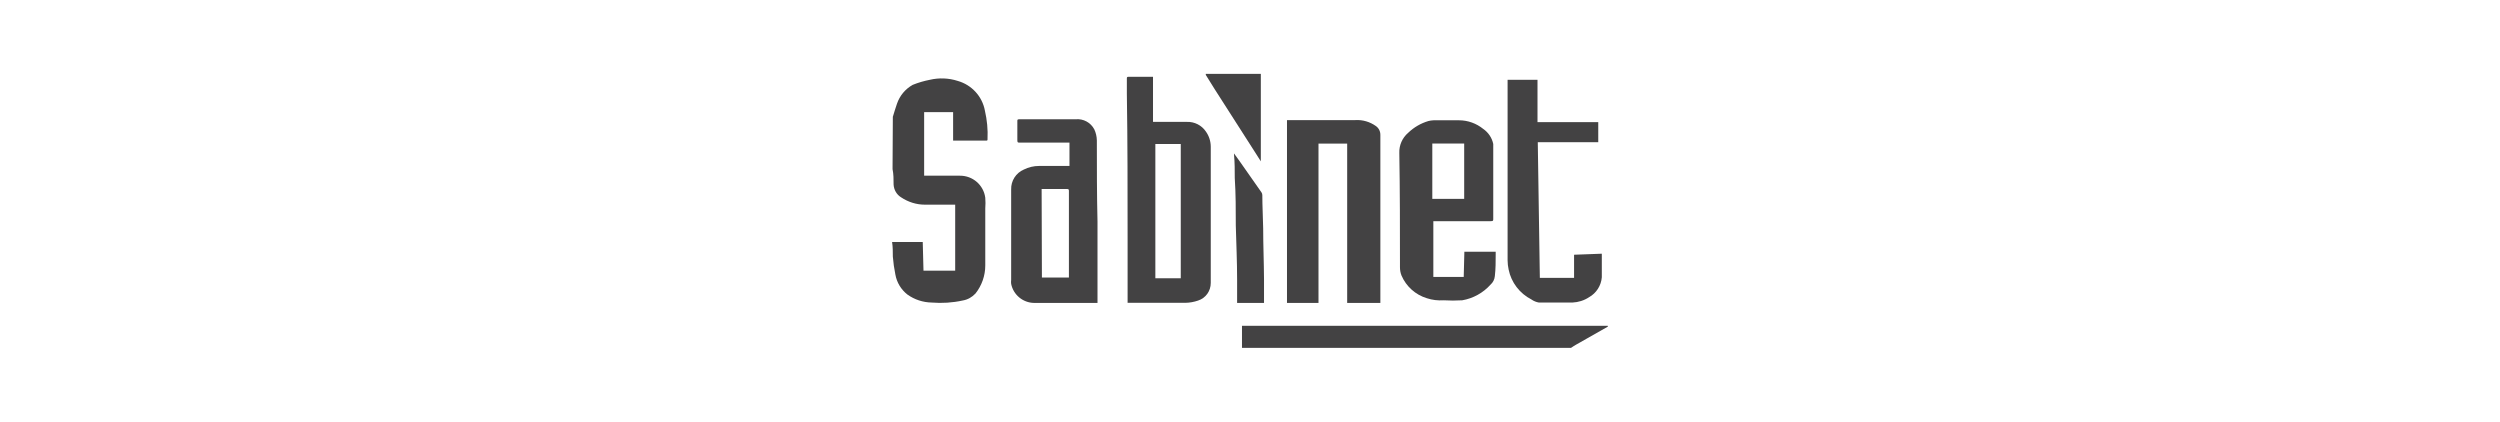 <?xml version="1.0" encoding="UTF-8"?>
<svg xmlns="http://www.w3.org/2000/svg" version="1.1" viewBox="0 0 266.65 45">
  <defs>
    <style>
      .cls-1 {
        fill: #434243;
      }
    </style>
  </defs>
  <!-- Generator: Adobe Illustrator 28.7.1, SVG Export Plug-In . SVG Version: 1.2.0 Build 142)  -->
  <g>
    <g id="Layer_1">
      <g>
        <path class="cls-1" d="M134.48,7.9v9.31h0l-.5-.79-4.43-6.92-.94-1.51v-.11h5.87Z"/>
        <path class="cls-1" d="M95.24,12.43c.14-.45.26-.89.43-1.36.29-.86.89-1.58,1.68-2.02.59-.24,1.21-.42,1.83-.54.98-.23,2.01-.19,2.97.12,1.49.42,2.62,1.65,2.9,3.17.23,1,.33,2.02.28,3.04,0,.12,0,.16-.16.16h-3.51v-3.04h-3.09v6.78h3.81c1.37-.01,2.53.99,2.71,2.35.03.38.03.76,0,1.14v6.09c0,1.08-.37,2.13-1.04,2.98-.36.39-.83.66-1.36.75-1.09.24-2.21.31-3.32.22-.93-.02-1.82-.31-2.58-.85-.68-.53-1.14-1.29-1.29-2.14-.13-.63-.22-1.27-.27-1.91,0-.5,0-1.03-.08-1.56h3.27l.08,3.06h3.38v-7.04h-3.23c-.91,0-1.79-.28-2.55-.79-.47-.29-.76-.8-.79-1.36,0-.54,0-1.1-.11-1.64,0-.06,0-.12,0-.18l.03-5.44Z"/>
        <path class="cls-1" d="M132.47,37.1v-2.35h39.02v.09l-3.4,1.93c-.18.09-.34.22-.52.33h-35.1Z"/>
        <path class="cls-1" d="M125.94,15.36h-2.71v14.32h2.71v-14.32ZM120.27,32.31v-6.78c0-5.18,0-10.36-.08-15.54v-1.6c0-.12,0-.2.16-.2h2.63v4.81h3.61c.81-.03,1.58.36,2.03,1.03.34.48.52,1.04.52,1.63v14.52c0,.86-.54,1.62-1.36,1.88-.44.15-.89.23-1.36.24h-6.16Z"/>
        <path class="cls-1" d="M147.11,32.31h-3.42V15.32h-3.06v16.99h-3.36V12.81h7.29c.78-.05,1.56.18,2.2.64.31.22.48.58.47.96v17.9"/>
        <path class="cls-1" d="M111.12,29.6h2.89v-9.26c0-.16-.08-.18-.2-.18h-2.71l.03,9.44ZM117.07,32.31h-6.78c-1.19-.02-2.21-.87-2.44-2.03-.02-.14-.02-.28,0-.42v-9.65c-.03-.92.51-1.77,1.36-2.13.5-.25,1.05-.38,1.61-.38h3.25v-2.49h-5.29c-.22,0-.27,0-.27-.26v-2.01c0-.18,0-.22.23-.22h5.99c.82-.08,1.61.35,1.99,1.08.17.37.26.76.27,1.17,0,2.89,0,5.78.07,8.68v8.66"/>
        <path class="cls-1" d="M156.17,15.31h-3.4v5.9h3.4v-5.9ZM156.17,26.85h3.36v.27c0,.77,0,1.56-.09,2.33-.03.35-.2.68-.46.91-.79.88-1.86,1.47-3.02,1.67-.66.04-1.32.04-1.98,0-.61.04-1.21-.03-1.79-.22-1.22-.37-2.21-1.26-2.71-2.43-.11-.28-.16-.57-.16-.87,0-4.07,0-8.14-.07-12.2-.03-.82.32-1.61.94-2.14.61-.59,1.35-1.02,2.16-1.26.18-.05.37-.07.56-.08h2.71c.94,0,1.85.33,2.58.92.55.38.94.96,1.07,1.61.01.09.01.17,0,.26v7.7c0,.22,0,.27-.27.27h-6.12v5.95h3.24l.07-2.7Z"/>
        <path class="cls-1" d="M167.89,27.17l2.96-.11s0,.08,0,.12v2.39c-.07.89-.58,1.69-1.36,2.13-.53.35-1.14.54-1.78.57h-3.57c-.29-.05-.56-.16-.8-.33-1.25-.64-2.15-1.81-2.43-3.19-.07-.33-.11-.66-.11-.99V8.51h3.19v4.52h6.48v2.14h-6.45c.08,4.84.15,9.65.22,14.47h3.65v-2.47Z"/>
        <path class="cls-1" d="M131.6,16.34l.58.8,2.37,3.38c.06.09.09.19.09.3,0,1.18.07,2.35.09,3.53,0,1.82.08,3.62.09,5.42v2.54h-2.87v-2.49c0-1.93-.09-3.84-.14-5.76,0-1.69,0-3.38-.11-5.07,0-.83,0-1.67-.08-2.49v-.15"/>
      </g>
    </g>
  </g>
</svg>